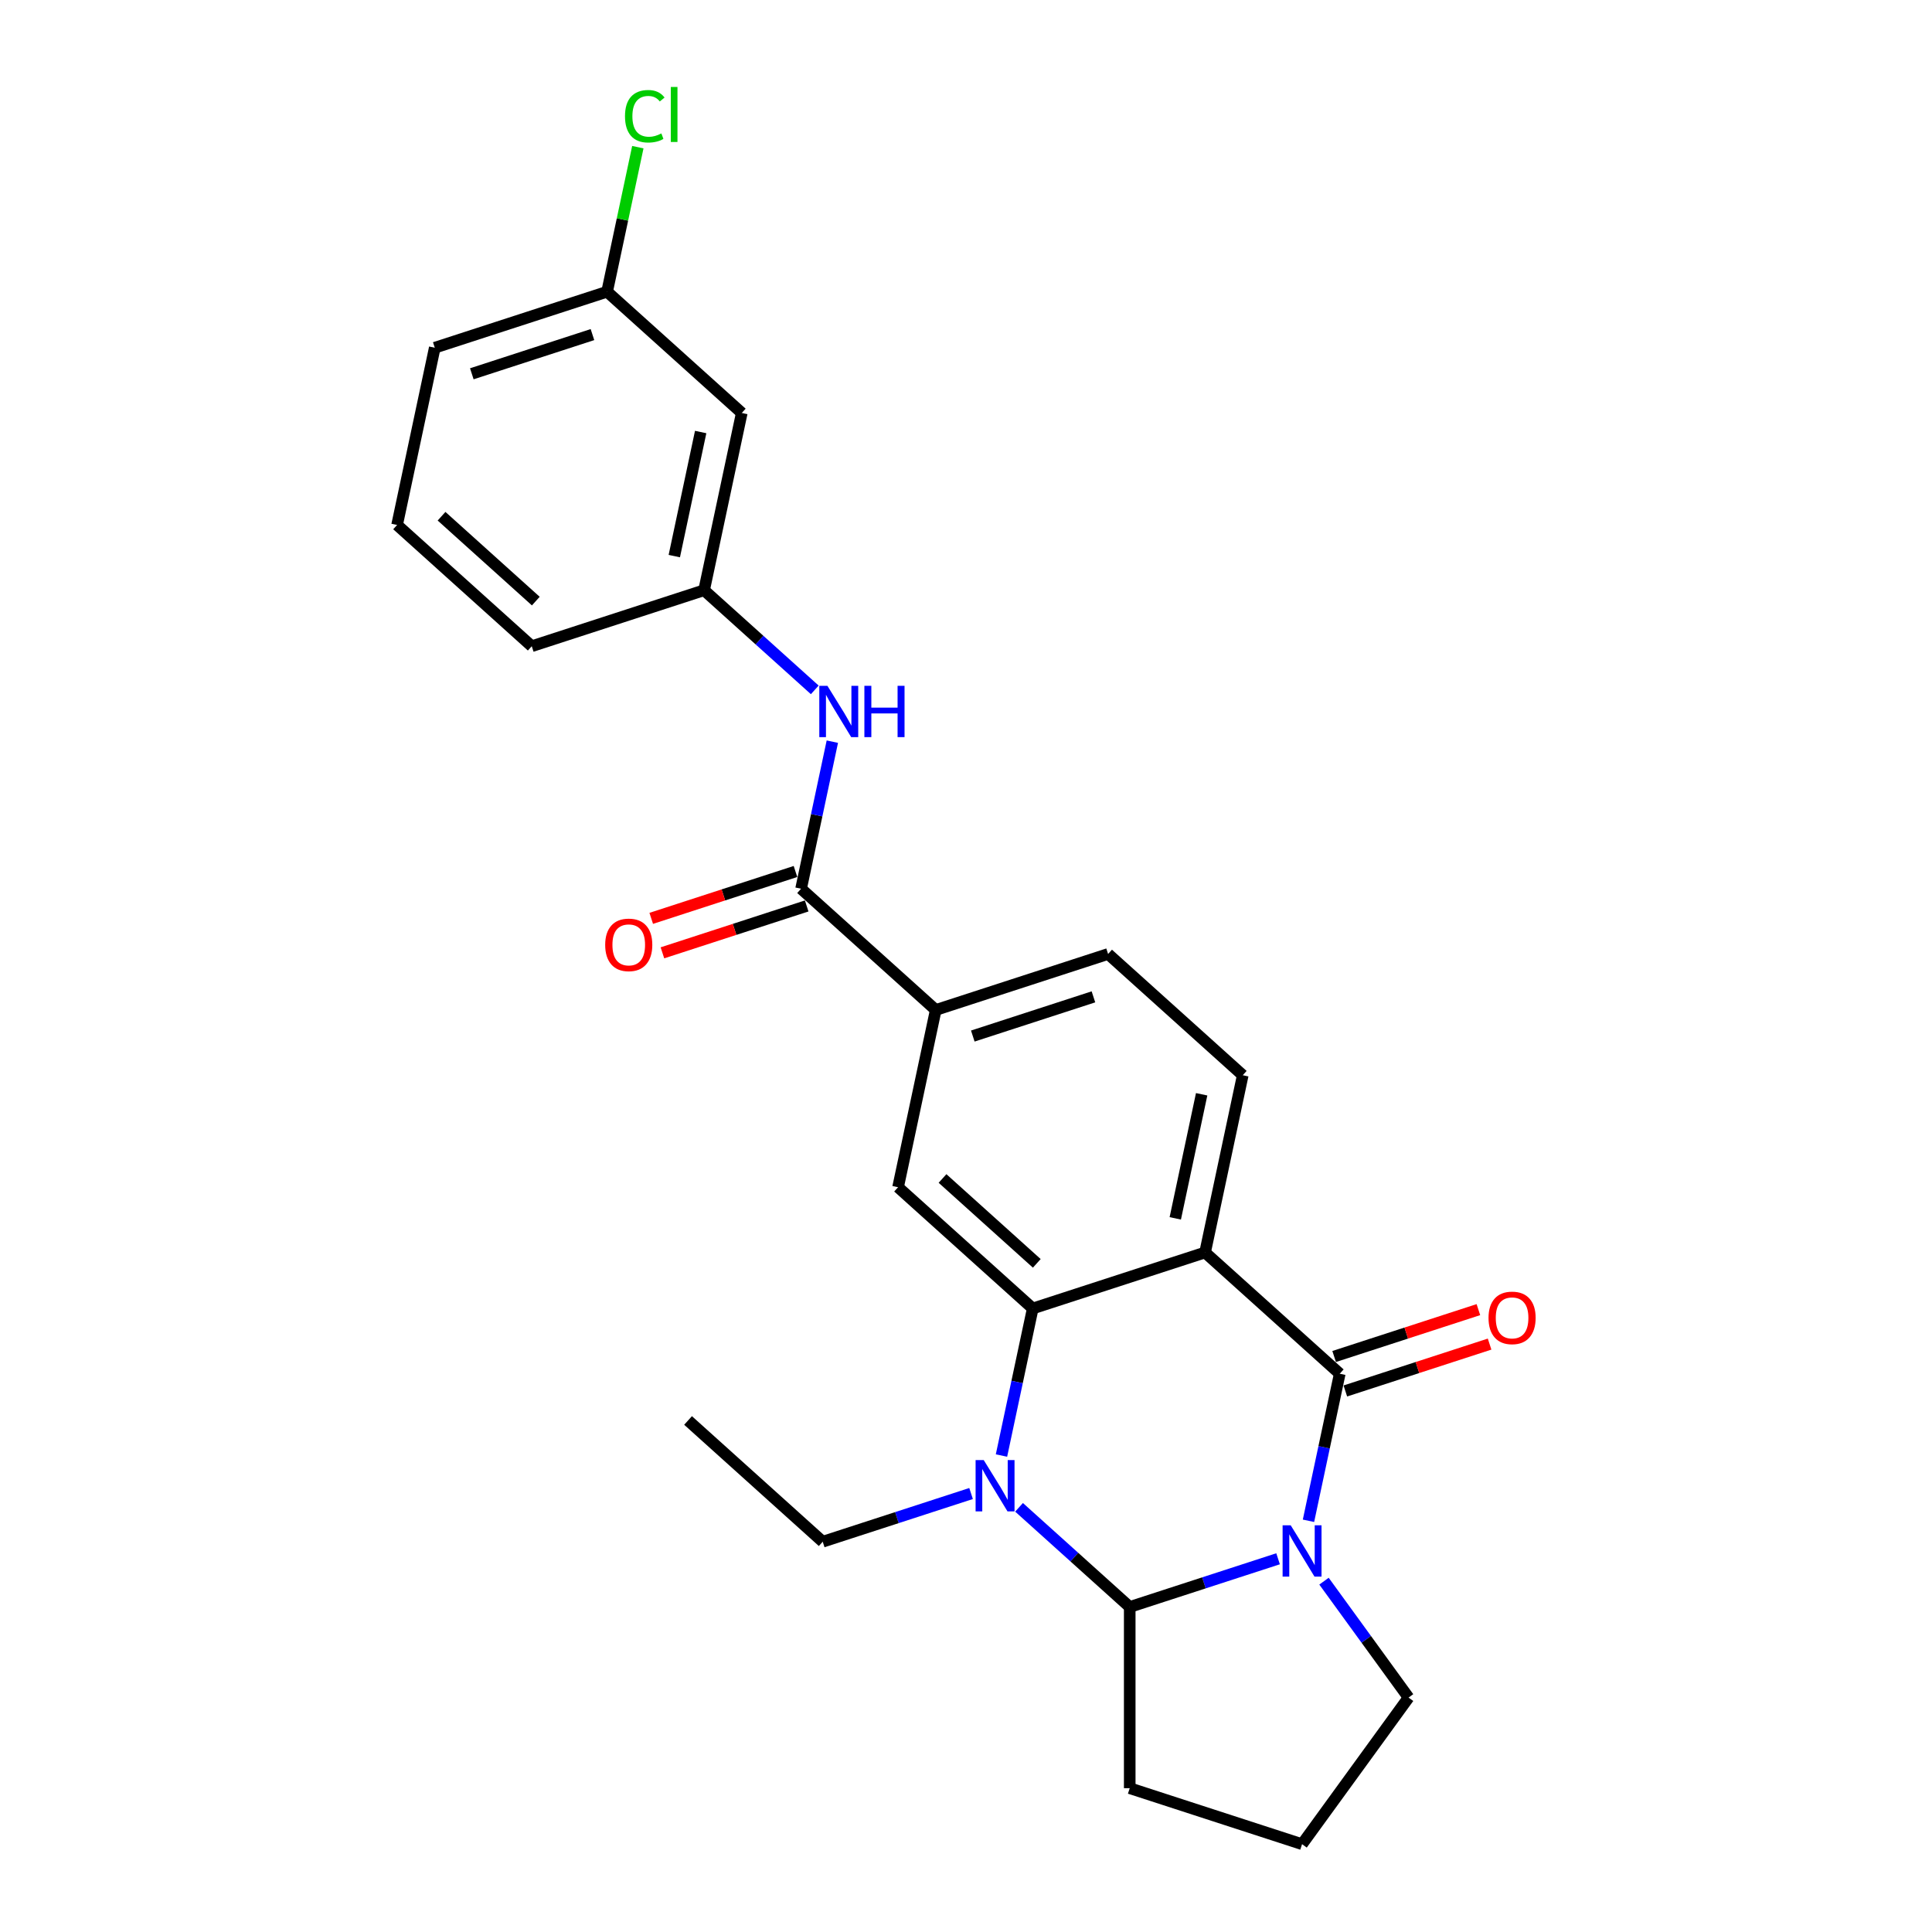 <?xml version='1.0' encoding='iso-8859-1'?>
<svg version='1.1' baseProfile='full'
              xmlns='http://www.w3.org/2000/svg'
                      xmlns:rdkit='http://www.rdkit.org/xml'
                      xmlns:xlink='http://www.w3.org/1999/xlink'
                  xml:space='preserve'
width='1000px' height='1000px' viewBox='0 0 1000 1000'>
<!-- END OF HEADER -->
<rect style='opacity:1.0;fill:#FFFFFF;stroke:none' width='1000' height='1000' x='0' y='0'> </rect>
<path class='bond-0' d='M 677.268,787.159 L 685.358,749.1' style='fill:none;fill-rule:evenodd;stroke:#0000FF;stroke-width:6px;stroke-linecap:butt;stroke-linejoin:miter;stroke-opacity:1' />
<path class='bond-0' d='M 685.358,749.1 L 693.448,711.041' style='fill:none;fill-rule:evenodd;stroke:#000000;stroke-width:6px;stroke-linecap:butt;stroke-linejoin:miter;stroke-opacity:1' />
<path class='bond-1' d='M 661.529,806.82 L 623.137,819.294' style='fill:none;fill-rule:evenodd;stroke:#0000FF;stroke-width:6px;stroke-linecap:butt;stroke-linejoin:miter;stroke-opacity:1' />
<path class='bond-1' d='M 623.137,819.294 L 584.744,831.769' style='fill:none;fill-rule:evenodd;stroke:#000000;stroke-width:6px;stroke-linecap:butt;stroke-linejoin:miter;stroke-opacity:1' />
<path class='bond-2' d='M 685.3,818.411 L 707.189,848.538' style='fill:none;fill-rule:evenodd;stroke:#0000FF;stroke-width:6px;stroke-linecap:butt;stroke-linejoin:miter;stroke-opacity:1' />
<path class='bond-2' d='M 707.189,848.538 L 729.077,878.665' style='fill:none;fill-rule:evenodd;stroke:#000000;stroke-width:6px;stroke-linecap:butt;stroke-linejoin:miter;stroke-opacity:1' />
<path class='bond-3' d='M 693.448,711.041 L 623.746,648.281' style='fill:none;fill-rule:evenodd;stroke:#000000;stroke-width:6px;stroke-linecap:butt;stroke-linejoin:miter;stroke-opacity:1' />
<path class='bond-4' d='M 696.346,719.962 L 733.678,707.832' style='fill:none;fill-rule:evenodd;stroke:#000000;stroke-width:6px;stroke-linecap:butt;stroke-linejoin:miter;stroke-opacity:1' />
<path class='bond-4' d='M 733.678,707.832 L 771.011,695.702' style='fill:none;fill-rule:evenodd;stroke:#FF0000;stroke-width:6px;stroke-linecap:butt;stroke-linejoin:miter;stroke-opacity:1' />
<path class='bond-4' d='M 690.549,702.121 L 727.882,689.991' style='fill:none;fill-rule:evenodd;stroke:#000000;stroke-width:6px;stroke-linecap:butt;stroke-linejoin:miter;stroke-opacity:1' />
<path class='bond-4' d='M 727.882,689.991 L 765.214,677.861' style='fill:none;fill-rule:evenodd;stroke:#FF0000;stroke-width:6px;stroke-linecap:butt;stroke-linejoin:miter;stroke-opacity:1' />
<path class='bond-5' d='M 623.746,648.281 L 643.246,556.538' style='fill:none;fill-rule:evenodd;stroke:#000000;stroke-width:6px;stroke-linecap:butt;stroke-linejoin:miter;stroke-opacity:1' />
<path class='bond-5' d='M 608.322,630.62 L 621.973,566.399' style='fill:none;fill-rule:evenodd;stroke:#000000;stroke-width:6px;stroke-linecap:butt;stroke-linejoin:miter;stroke-opacity:1' />
<path class='bond-6' d='M 623.746,648.281 L 534.543,677.265' style='fill:none;fill-rule:evenodd;stroke:#000000;stroke-width:6px;stroke-linecap:butt;stroke-linejoin:miter;stroke-opacity:1' />
<path class='bond-7' d='M 534.543,677.265 L 526.453,715.324' style='fill:none;fill-rule:evenodd;stroke:#000000;stroke-width:6px;stroke-linecap:butt;stroke-linejoin:miter;stroke-opacity:1' />
<path class='bond-7' d='M 526.453,715.324 L 518.364,753.383' style='fill:none;fill-rule:evenodd;stroke:#0000FF;stroke-width:6px;stroke-linecap:butt;stroke-linejoin:miter;stroke-opacity:1' />
<path class='bond-8' d='M 534.543,677.265 L 464.841,614.505' style='fill:none;fill-rule:evenodd;stroke:#000000;stroke-width:6px;stroke-linecap:butt;stroke-linejoin:miter;stroke-opacity:1' />
<path class='bond-8' d='M 536.64,653.911 L 487.848,609.979' style='fill:none;fill-rule:evenodd;stroke:#000000;stroke-width:6px;stroke-linecap:butt;stroke-linejoin:miter;stroke-opacity:1' />
<path class='bond-9' d='M 527.461,780.19 L 556.102,805.979' style='fill:none;fill-rule:evenodd;stroke:#0000FF;stroke-width:6px;stroke-linecap:butt;stroke-linejoin:miter;stroke-opacity:1' />
<path class='bond-9' d='M 556.102,805.979 L 584.744,831.769' style='fill:none;fill-rule:evenodd;stroke:#000000;stroke-width:6px;stroke-linecap:butt;stroke-linejoin:miter;stroke-opacity:1' />
<path class='bond-10' d='M 502.624,773.044 L 464.232,785.518' style='fill:none;fill-rule:evenodd;stroke:#0000FF;stroke-width:6px;stroke-linecap:butt;stroke-linejoin:miter;stroke-opacity:1' />
<path class='bond-10' d='M 464.232,785.518 L 425.84,797.992' style='fill:none;fill-rule:evenodd;stroke:#000000;stroke-width:6px;stroke-linecap:butt;stroke-linejoin:miter;stroke-opacity:1' />
<path class='bond-11' d='M 584.744,831.769 L 584.744,925.562' style='fill:none;fill-rule:evenodd;stroke:#000000;stroke-width:6px;stroke-linecap:butt;stroke-linejoin:miter;stroke-opacity:1' />
<path class='bond-12' d='M 414.64,460.002 L 484.342,522.762' style='fill:none;fill-rule:evenodd;stroke:#000000;stroke-width:6px;stroke-linecap:butt;stroke-linejoin:miter;stroke-opacity:1' />
<path class='bond-13' d='M 414.64,460.002 L 422.73,421.943' style='fill:none;fill-rule:evenodd;stroke:#000000;stroke-width:6px;stroke-linecap:butt;stroke-linejoin:miter;stroke-opacity:1' />
<path class='bond-13' d='M 422.73,421.943 L 430.819,383.884' style='fill:none;fill-rule:evenodd;stroke:#0000FF;stroke-width:6px;stroke-linecap:butt;stroke-linejoin:miter;stroke-opacity:1' />
<path class='bond-14' d='M 411.742,451.082 L 374.409,463.212' style='fill:none;fill-rule:evenodd;stroke:#000000;stroke-width:6px;stroke-linecap:butt;stroke-linejoin:miter;stroke-opacity:1' />
<path class='bond-14' d='M 374.409,463.212 L 337.077,475.342' style='fill:none;fill-rule:evenodd;stroke:#FF0000;stroke-width:6px;stroke-linecap:butt;stroke-linejoin:miter;stroke-opacity:1' />
<path class='bond-14' d='M 417.538,468.922 L 380.206,481.052' style='fill:none;fill-rule:evenodd;stroke:#000000;stroke-width:6px;stroke-linecap:butt;stroke-linejoin:miter;stroke-opacity:1' />
<path class='bond-14' d='M 380.206,481.052 L 342.874,493.182' style='fill:none;fill-rule:evenodd;stroke:#FF0000;stroke-width:6px;stroke-linecap:butt;stroke-linejoin:miter;stroke-opacity:1' />
<path class='bond-15' d='M 464.841,614.505 L 484.342,522.762' style='fill:none;fill-rule:evenodd;stroke:#000000;stroke-width:6px;stroke-linecap:butt;stroke-linejoin:miter;stroke-opacity:1' />
<path class='bond-16' d='M 484.342,522.762 L 573.545,493.778' style='fill:none;fill-rule:evenodd;stroke:#000000;stroke-width:6px;stroke-linecap:butt;stroke-linejoin:miter;stroke-opacity:1' />
<path class='bond-16' d='M 503.519,536.255 L 565.961,515.966' style='fill:none;fill-rule:evenodd;stroke:#000000;stroke-width:6px;stroke-linecap:butt;stroke-linejoin:miter;stroke-opacity:1' />
<path class='bond-17' d='M 643.246,556.538 L 573.545,493.778' style='fill:none;fill-rule:evenodd;stroke:#000000;stroke-width:6px;stroke-linecap:butt;stroke-linejoin:miter;stroke-opacity:1' />
<path class='bond-18' d='M 421.722,357.077 L 393.081,331.288' style='fill:none;fill-rule:evenodd;stroke:#0000FF;stroke-width:6px;stroke-linecap:butt;stroke-linejoin:miter;stroke-opacity:1' />
<path class='bond-18' d='M 393.081,331.288 L 364.439,305.498' style='fill:none;fill-rule:evenodd;stroke:#000000;stroke-width:6px;stroke-linecap:butt;stroke-linejoin:miter;stroke-opacity:1' />
<path class='bond-19' d='M 364.439,305.498 L 383.939,213.755' style='fill:none;fill-rule:evenodd;stroke:#000000;stroke-width:6px;stroke-linecap:butt;stroke-linejoin:miter;stroke-opacity:1' />
<path class='bond-19' d='M 349.015,287.837 L 362.666,223.616' style='fill:none;fill-rule:evenodd;stroke:#000000;stroke-width:6px;stroke-linecap:butt;stroke-linejoin:miter;stroke-opacity:1' />
<path class='bond-20' d='M 364.439,305.498 L 275.236,334.482' style='fill:none;fill-rule:evenodd;stroke:#000000;stroke-width:6px;stroke-linecap:butt;stroke-linejoin:miter;stroke-opacity:1' />
<path class='bond-21' d='M 383.939,213.755 L 314.238,150.995' style='fill:none;fill-rule:evenodd;stroke:#000000;stroke-width:6px;stroke-linecap:butt;stroke-linejoin:miter;stroke-opacity:1' />
<path class='bond-22' d='M 729.077,878.665 L 673.947,954.545' style='fill:none;fill-rule:evenodd;stroke:#000000;stroke-width:6px;stroke-linecap:butt;stroke-linejoin:miter;stroke-opacity:1' />
<path class='bond-23' d='M 425.84,797.992 L 356.138,735.233' style='fill:none;fill-rule:evenodd;stroke:#000000;stroke-width:6px;stroke-linecap:butt;stroke-linejoin:miter;stroke-opacity:1' />
<path class='bond-24' d='M 314.238,150.995 L 322.19,113.583' style='fill:none;fill-rule:evenodd;stroke:#000000;stroke-width:6px;stroke-linecap:butt;stroke-linejoin:miter;stroke-opacity:1' />
<path class='bond-24' d='M 322.19,113.583 L 330.142,76.172' style='fill:none;fill-rule:evenodd;stroke:#00CC00;stroke-width:6px;stroke-linecap:butt;stroke-linejoin:miter;stroke-opacity:1' />
<path class='bond-25' d='M 314.238,150.995 L 225.035,179.979' style='fill:none;fill-rule:evenodd;stroke:#000000;stroke-width:6px;stroke-linecap:butt;stroke-linejoin:miter;stroke-opacity:1' />
<path class='bond-25' d='M 306.654,173.183 L 244.212,193.472' style='fill:none;fill-rule:evenodd;stroke:#000000;stroke-width:6px;stroke-linecap:butt;stroke-linejoin:miter;stroke-opacity:1' />
<path class='bond-26' d='M 584.744,925.562 L 673.947,954.545' style='fill:none;fill-rule:evenodd;stroke:#000000;stroke-width:6px;stroke-linecap:butt;stroke-linejoin:miter;stroke-opacity:1' />
<path class='bond-27' d='M 205.534,271.722 L 275.236,334.482' style='fill:none;fill-rule:evenodd;stroke:#000000;stroke-width:6px;stroke-linecap:butt;stroke-linejoin:miter;stroke-opacity:1' />
<path class='bond-27' d='M 228.542,267.196 L 277.333,311.128' style='fill:none;fill-rule:evenodd;stroke:#000000;stroke-width:6px;stroke-linecap:butt;stroke-linejoin:miter;stroke-opacity:1' />
<path class='bond-28' d='M 205.534,271.722 L 225.035,179.979' style='fill:none;fill-rule:evenodd;stroke:#000000;stroke-width:6px;stroke-linecap:butt;stroke-linejoin:miter;stroke-opacity:1' />
<path  class='atom-0' d='M 668.075 789.504
L 676.779 803.573
Q 677.642 804.961, 679.031 807.475
Q 680.419 809.988, 680.494 810.138
L 680.494 789.504
L 684.02 789.504
L 684.02 816.066
L 680.381 816.066
L 671.039 800.684
Q 669.951 798.883, 668.788 796.82
Q 667.663 794.756, 667.325 794.118
L 667.325 816.066
L 663.874 816.066
L 663.874 789.504
L 668.075 789.504
' fill='#0000FF'/>
<path  class='atom-4' d='M 509.171 755.728
L 517.875 769.797
Q 518.738 771.185, 520.126 773.698
Q 521.514 776.212, 521.589 776.362
L 521.589 755.728
L 525.116 755.728
L 525.116 782.29
L 521.477 782.29
L 512.135 766.908
Q 511.047 765.107, 509.884 763.043
Q 508.758 760.98, 508.421 760.342
L 508.421 782.29
L 504.969 782.29
L 504.969 755.728
L 509.171 755.728
' fill='#0000FF'/>
<path  class='atom-10' d='M 428.269 354.977
L 436.973 369.046
Q 437.836 370.434, 439.224 372.948
Q 440.612 375.462, 440.687 375.612
L 440.687 354.977
L 444.214 354.977
L 444.214 381.539
L 440.575 381.539
L 431.233 366.157
Q 430.145 364.356, 428.982 362.293
Q 427.857 360.23, 427.519 359.592
L 427.519 381.539
L 424.067 381.539
L 424.067 354.977
L 428.269 354.977
' fill='#0000FF'/>
<path  class='atom-10' d='M 447.403 354.977
L 451.005 354.977
L 451.005 366.27
L 464.586 366.27
L 464.586 354.977
L 468.188 354.977
L 468.188 381.539
L 464.586 381.539
L 464.586 369.271
L 451.005 369.271
L 451.005 381.539
L 447.403 381.539
L 447.403 354.977
' fill='#0000FF'/>
<path  class='atom-11' d='M 770.457 682.133
Q 770.457 675.755, 773.609 672.191
Q 776.76 668.626, 782.65 668.626
Q 788.54 668.626, 791.692 672.191
Q 794.843 675.755, 794.843 682.133
Q 794.843 688.586, 791.654 692.262
Q 788.465 695.902, 782.65 695.902
Q 776.798 695.902, 773.609 692.262
Q 770.457 688.623, 770.457 682.133
M 782.65 692.9
Q 786.702 692.9, 788.878 690.199
Q 791.092 687.46, 791.092 682.133
Q 791.092 676.918, 788.878 674.292
Q 786.702 671.628, 782.65 671.628
Q 778.598 671.628, 776.385 674.254
Q 774.209 676.88, 774.209 682.133
Q 774.209 687.498, 776.385 690.199
Q 778.598 692.9, 782.65 692.9
' fill='#FF0000'/>
<path  class='atom-14' d='M 313.244 489.061
Q 313.244 482.683, 316.396 479.118
Q 319.547 475.554, 325.437 475.554
Q 331.328 475.554, 334.479 479.118
Q 337.631 482.683, 337.631 489.061
Q 337.631 495.514, 334.442 499.19
Q 331.253 502.829, 325.437 502.829
Q 319.585 502.829, 316.396 499.19
Q 313.244 495.551, 313.244 489.061
M 325.437 499.828
Q 329.489 499.828, 331.665 497.127
Q 333.879 494.388, 333.879 489.061
Q 333.879 483.846, 331.665 481.219
Q 329.489 478.556, 325.437 478.556
Q 321.386 478.556, 319.172 481.182
Q 316.996 483.808, 316.996 489.061
Q 316.996 494.426, 319.172 497.127
Q 321.386 499.828, 325.437 499.828
' fill='#FF0000'/>
<path  class='atom-20' d='M 323.496 60.171
Q 323.496 53.568, 326.572 50.116
Q 329.686 46.627, 335.577 46.627
Q 341.054 46.627, 343.98 50.491
L 341.504 52.517
Q 339.366 49.703, 335.577 49.703
Q 331.562 49.703, 329.424 52.404
Q 327.323 55.068, 327.323 60.171
Q 327.323 65.423, 329.499 68.124
Q 331.712 70.826, 335.989 70.826
Q 338.916 70.826, 342.33 69.062
L 343.38 71.876
Q 341.992 72.776, 339.891 73.302
Q 337.79 73.827, 335.464 73.827
Q 329.686 73.827, 326.572 70.3
Q 323.496 66.774, 323.496 60.171
' fill='#00CC00'/>
<path  class='atom-20' d='M 347.207 45.014
L 350.659 45.014
L 350.659 73.489
L 347.207 73.489
L 347.207 45.014
' fill='#00CC00'/>
</svg>
